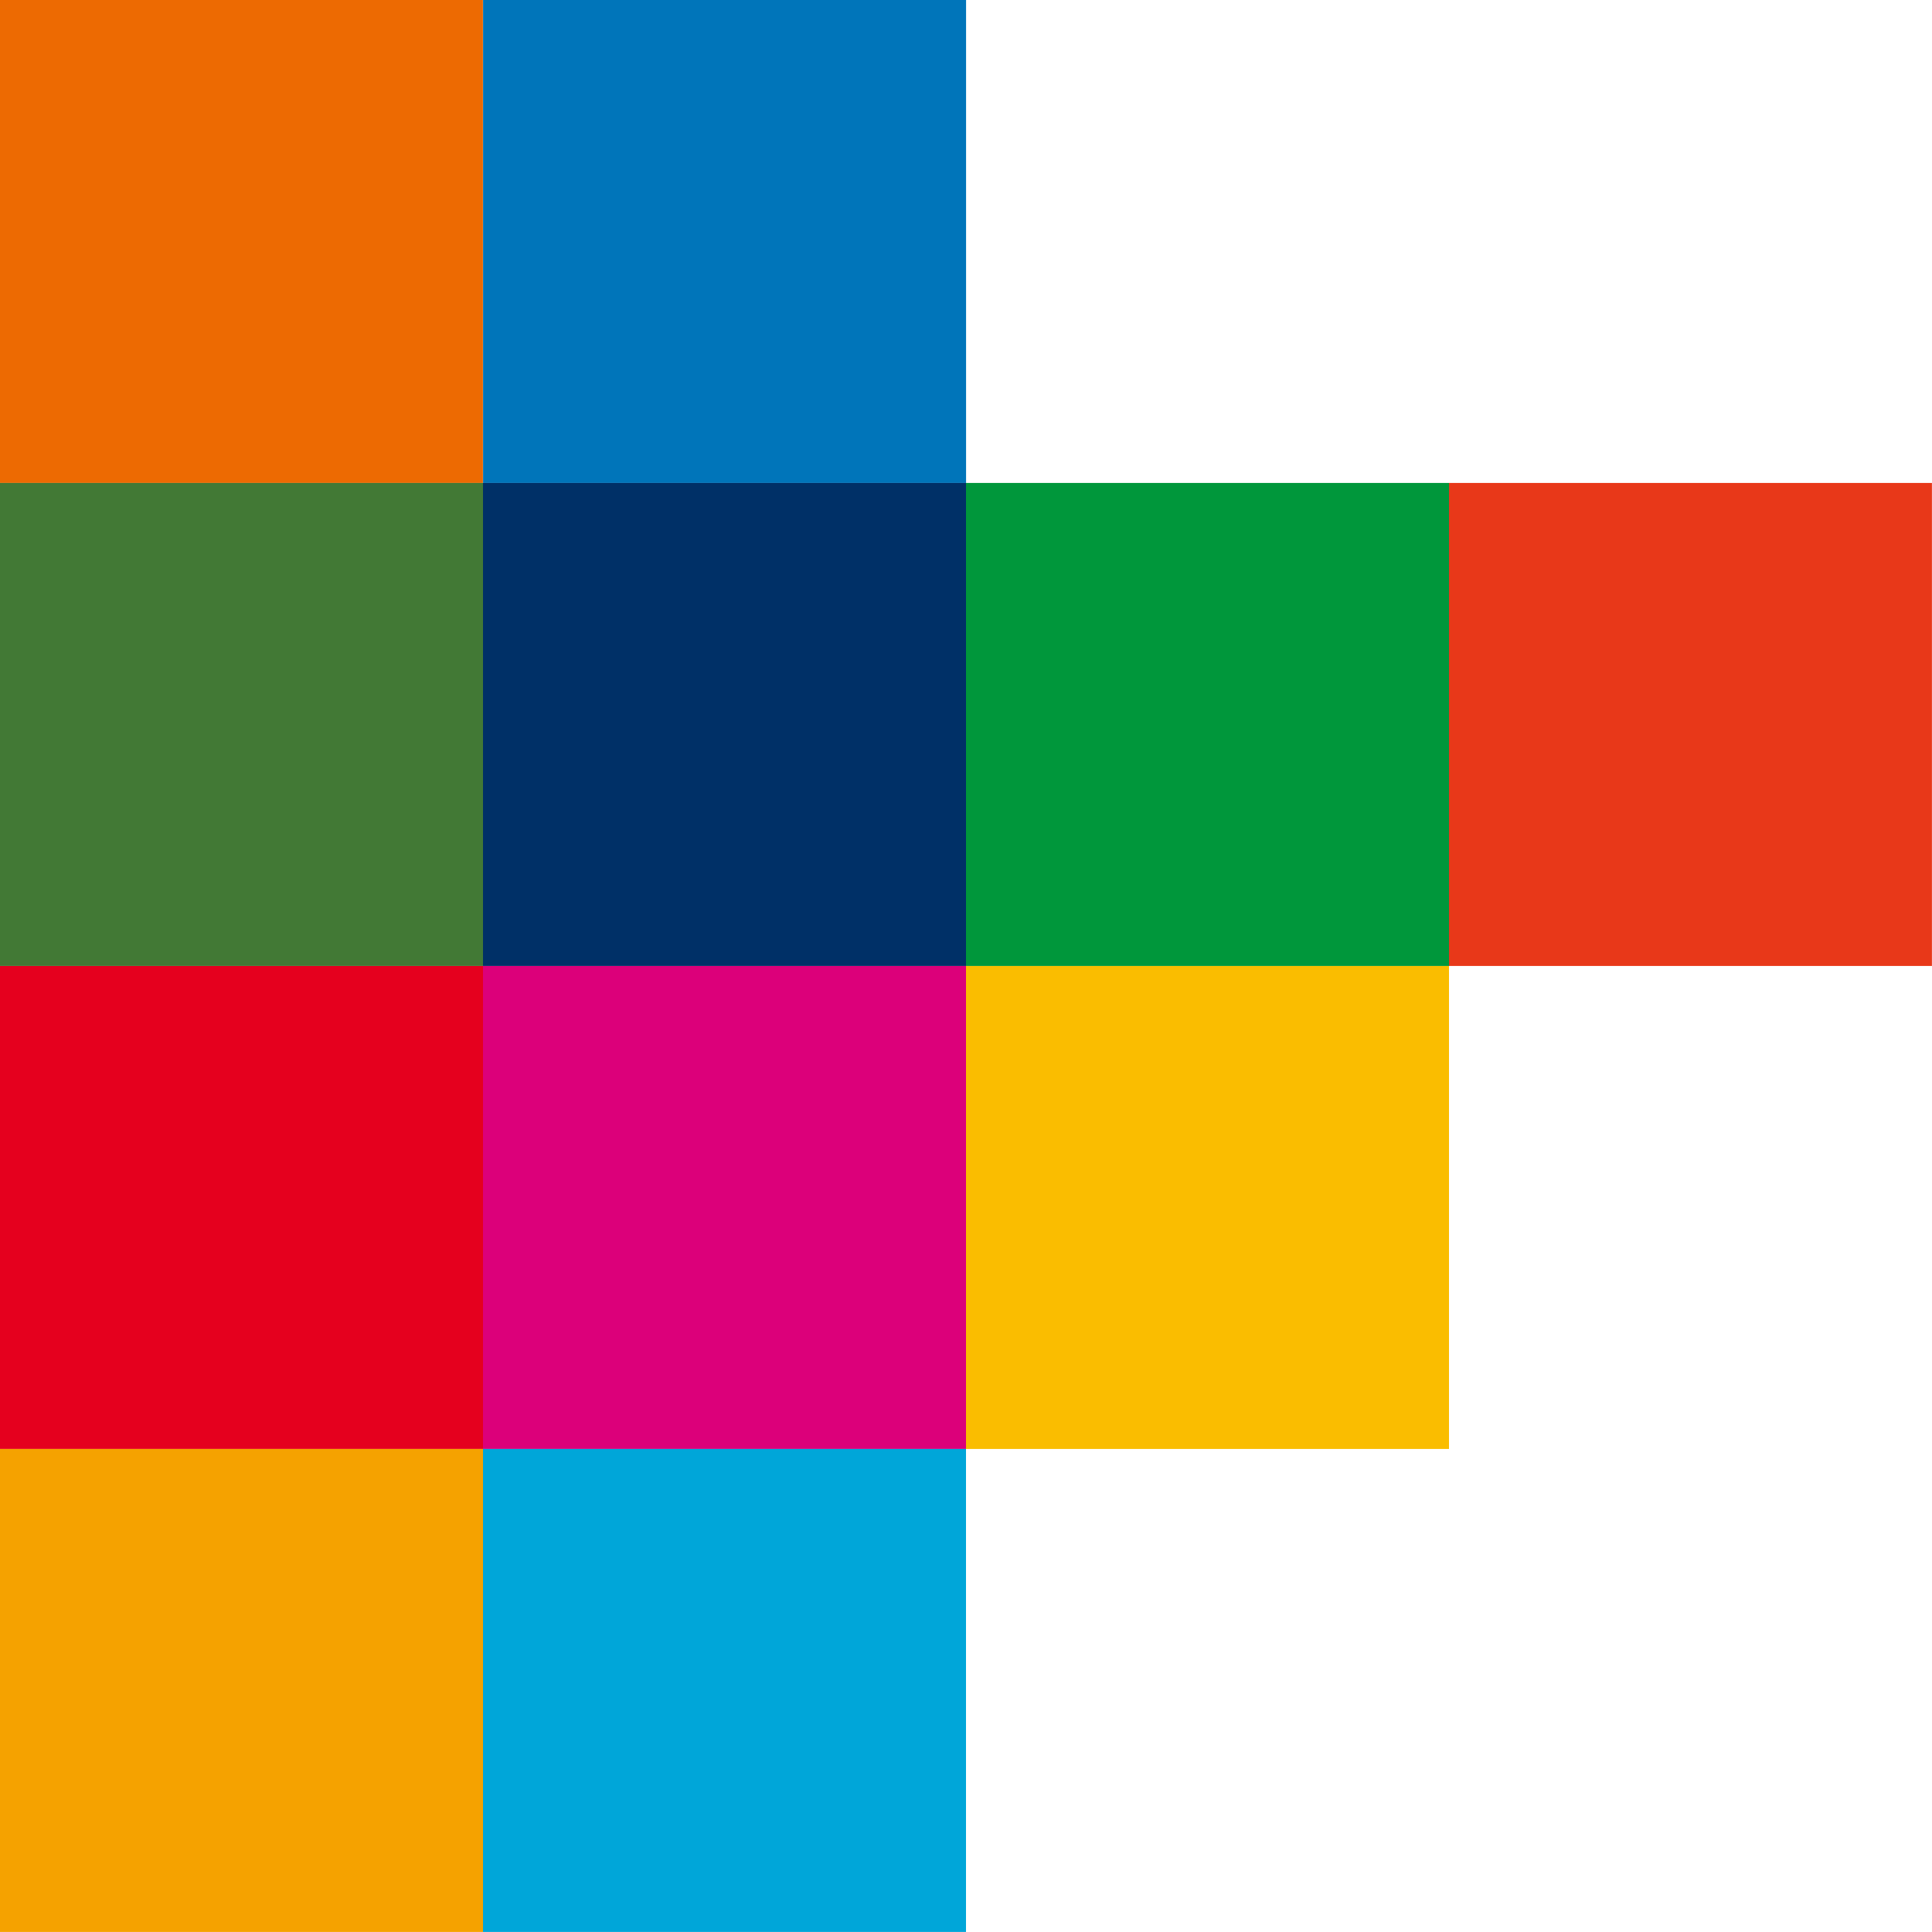 <svg id="BLOCK" xmlns="http://www.w3.org/2000/svg" width="360" height="360" viewBox="0 0 360 360">
  <defs>
    <style>
      .cls-1 {
        fill: #dc007a;
      }

      .cls-1, .cls-10, .cls-11, .cls-2, .cls-3, .cls-4, .cls-5, .cls-6, .cls-7, .cls-8, .cls-9 {
        fill-rule: evenodd;
      }

      .cls-2 {
        fill: #0075ba;
      }

      .cls-3 {
        fill: #e83819;
      }

      .cls-4 {
        fill: #e5001e;
      }

      .cls-5 {
        fill: #ed6a02;
      }

      .cls-6 {
        fill: #fabd00;
      }

      .cls-7 {
        fill: #f5a200;
      }

      .cls-8 {
        fill: #00a6d9;
      }

      .cls-9 {
        fill: #003067;
      }

      .cls-10 {
        fill: #427935;
      }

      .cls-11 {
        fill: #00973b;
      }
    </style>
  </defs>
  <path id="長方形_2774" data-name="長方形 2774" class="cls-1" d="M90,4974.99h90v90H90v-90Z" transform="translate(0 -4795)"/>
  <path id="長方形_2774-2" data-name="長方形 2774" class="cls-2" d="M90.013,4794.99h90v90h-90v-90Z" transform="translate(0 -4795)"/>
  <path id="長方形_2774-3" data-name="長方形 2774" class="cls-3" d="M269.987,4884.99h90v90h-90v-90Z" transform="translate(0 -4795)"/>
  <path id="長方形_2774-4" data-name="長方形 2774" class="cls-4" d="M0,4974.99H90v90H0v-90Z" transform="translate(0 -4795)"/>
  <path id="長方形_2774-5" data-name="長方形 2774" class="cls-5" d="M-0.013,4794.99h90v90h-90v-90Z" transform="translate(0 -4795)"/>
  <path id="長方形_2774-6" data-name="長方形 2774" class="cls-6" d="M180,4974.99h90v90H180v-90Z" transform="translate(0 -4795)"/>
  <path id="長方形_2774-7" data-name="長方形 2774" class="cls-7" d="M0,5064.99H90v90H0v-90Z" transform="translate(0 -4795)"/>
  <path id="長方形_2774-8" data-name="長方形 2774" class="cls-8" d="M90,5064.99h90v90H90v-90Z" transform="translate(0 -4795)"/>
  <path id="長方形_2774-9" data-name="長方形 2774" class="cls-9" d="M90,4884.99h90v90H90v-90Z" transform="translate(0 -4795)"/>
  <path id="長方形_2774-10" data-name="長方形 2774" class="cls-10" d="M0,4884.99H90v90H0v-90Z" transform="translate(0 -4795)"/>
  <path id="長方形_2774-11" data-name="長方形 2774" class="cls-11" d="M180,4884.99h90v90H180v-90Z" transform="translate(0 -4795)"/>
</svg>
